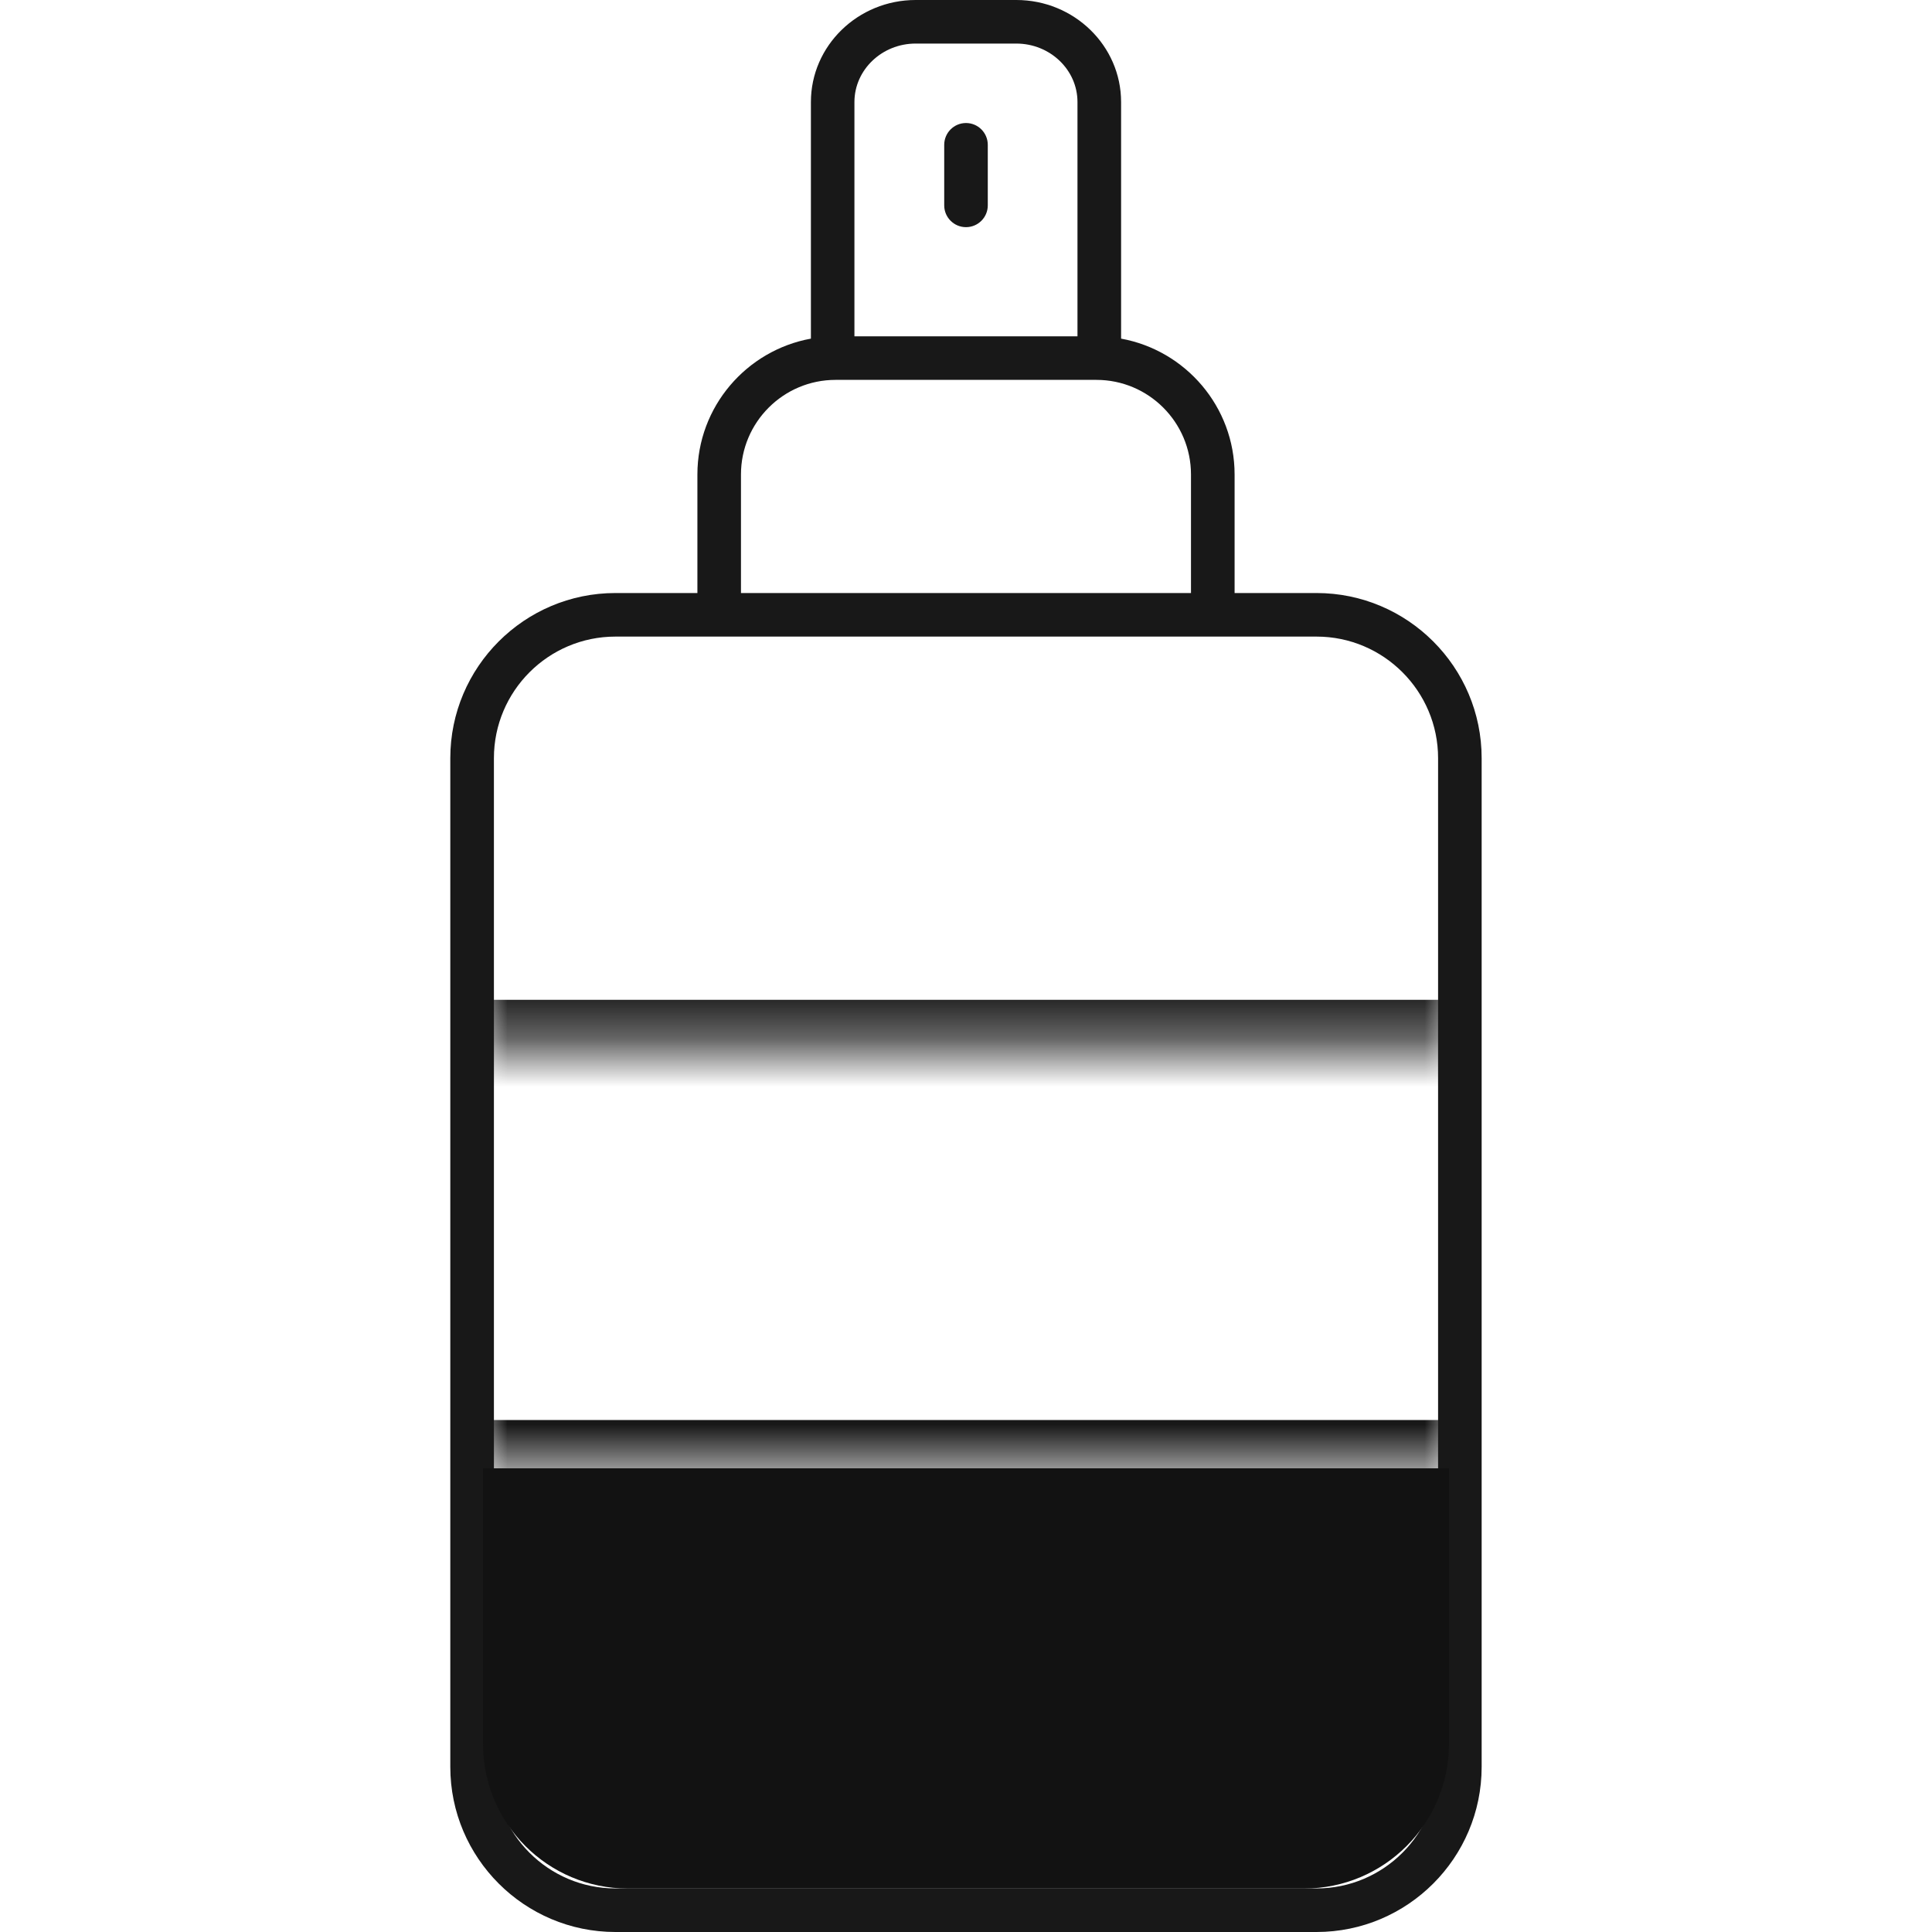 <svg xmlns="http://www.w3.org/2000/svg" fill="none" viewBox="0 0 40 40" height="40" width="40">
<g id="perfume (5) 1">
<g id="Group">
<g id="Group_2">
<path fill="#181818" d="M27.257 12.278H25.561V9.823C25.561 8.421 24.545 7.253 23.211 7.011V2.112C23.211 0.947 22.238 0 21.042 0H18.958C17.762 0 16.789 0.947 16.789 2.112V7.011C15.455 7.253 14.439 8.421 14.439 9.823V12.278H12.742C10.857 12.278 9.323 13.811 9.323 15.697V36.581C9.323 38.467 10.858 40 12.742 40H27.257C29.142 40 30.676 38.467 30.676 36.581V15.697C30.676 13.811 29.142 12.278 27.257 12.278ZM17.69 2.112C17.691 1.445 18.259 0.902 18.957 0.902H21.041C21.74 0.902 22.308 1.445 22.308 2.112V6.963H17.69V2.112ZM15.341 9.823C15.341 8.743 16.219 7.865 17.299 7.865H22.7C23.78 7.865 24.658 8.743 24.658 9.823V12.278H15.341V9.823ZM29.774 36.581C29.774 37.969 28.645 39.098 27.257 39.098H12.742C11.354 39.098 10.226 37.969 10.226 36.581V15.697C10.226 14.309 11.354 13.18 12.742 13.18H27.258C28.645 13.18 29.774 14.309 29.774 15.697V36.581H29.774Z" id="Vector"></path>
</g>
</g>
<g id="Group_3">
<g id="Group_4">
<path fill="#181818" d="M20 2.547C19.751 2.547 19.549 2.749 19.549 2.999V4.252C19.549 4.501 19.751 4.703 20 4.703C20.249 4.703 20.451 4.501 20.451 4.252V2.999C20.451 2.749 20.249 2.547 20 2.547Z" id="Vector_2"></path>
</g>
</g>
<g id="Rectangle 1">
<mask fill="white" id="path-3-inside-1_1600_3064">
<path d="M10 16C10 14.343 11.343 13 13 13H27C28.657 13 30 14.343 30 16V21.7H10V16Z"></path>
</mask>
<path mask="url(#path-3-inside-1_1600_3064)" fill="#181818" d="M10 13H30H10ZM30 22.7H10V20.7H30V22.7ZM10 21.7V13V21.7ZM30 13V21.7V13Z"></path>
</g>
<g id="Rectangle 2">
<mask fill="white" id="path-5-inside-2_1600_3064">
<path d="M10 21.7H30V30.4H10V21.7Z"></path>
</mask>
<path mask="url(#path-5-inside-2_1600_3064)" fill="#181818" d="M30 29.4H10V31.4H30V29.4Z"></path>
</g>
<path fill="#121212" d="M10 30.4H30V36.1C30 37.757 28.657 39.1 27 39.1H13C11.343 39.1 10 37.757 10 36.1V30.4Z" id="Rectangle 3"></path>
</g>
</svg>
